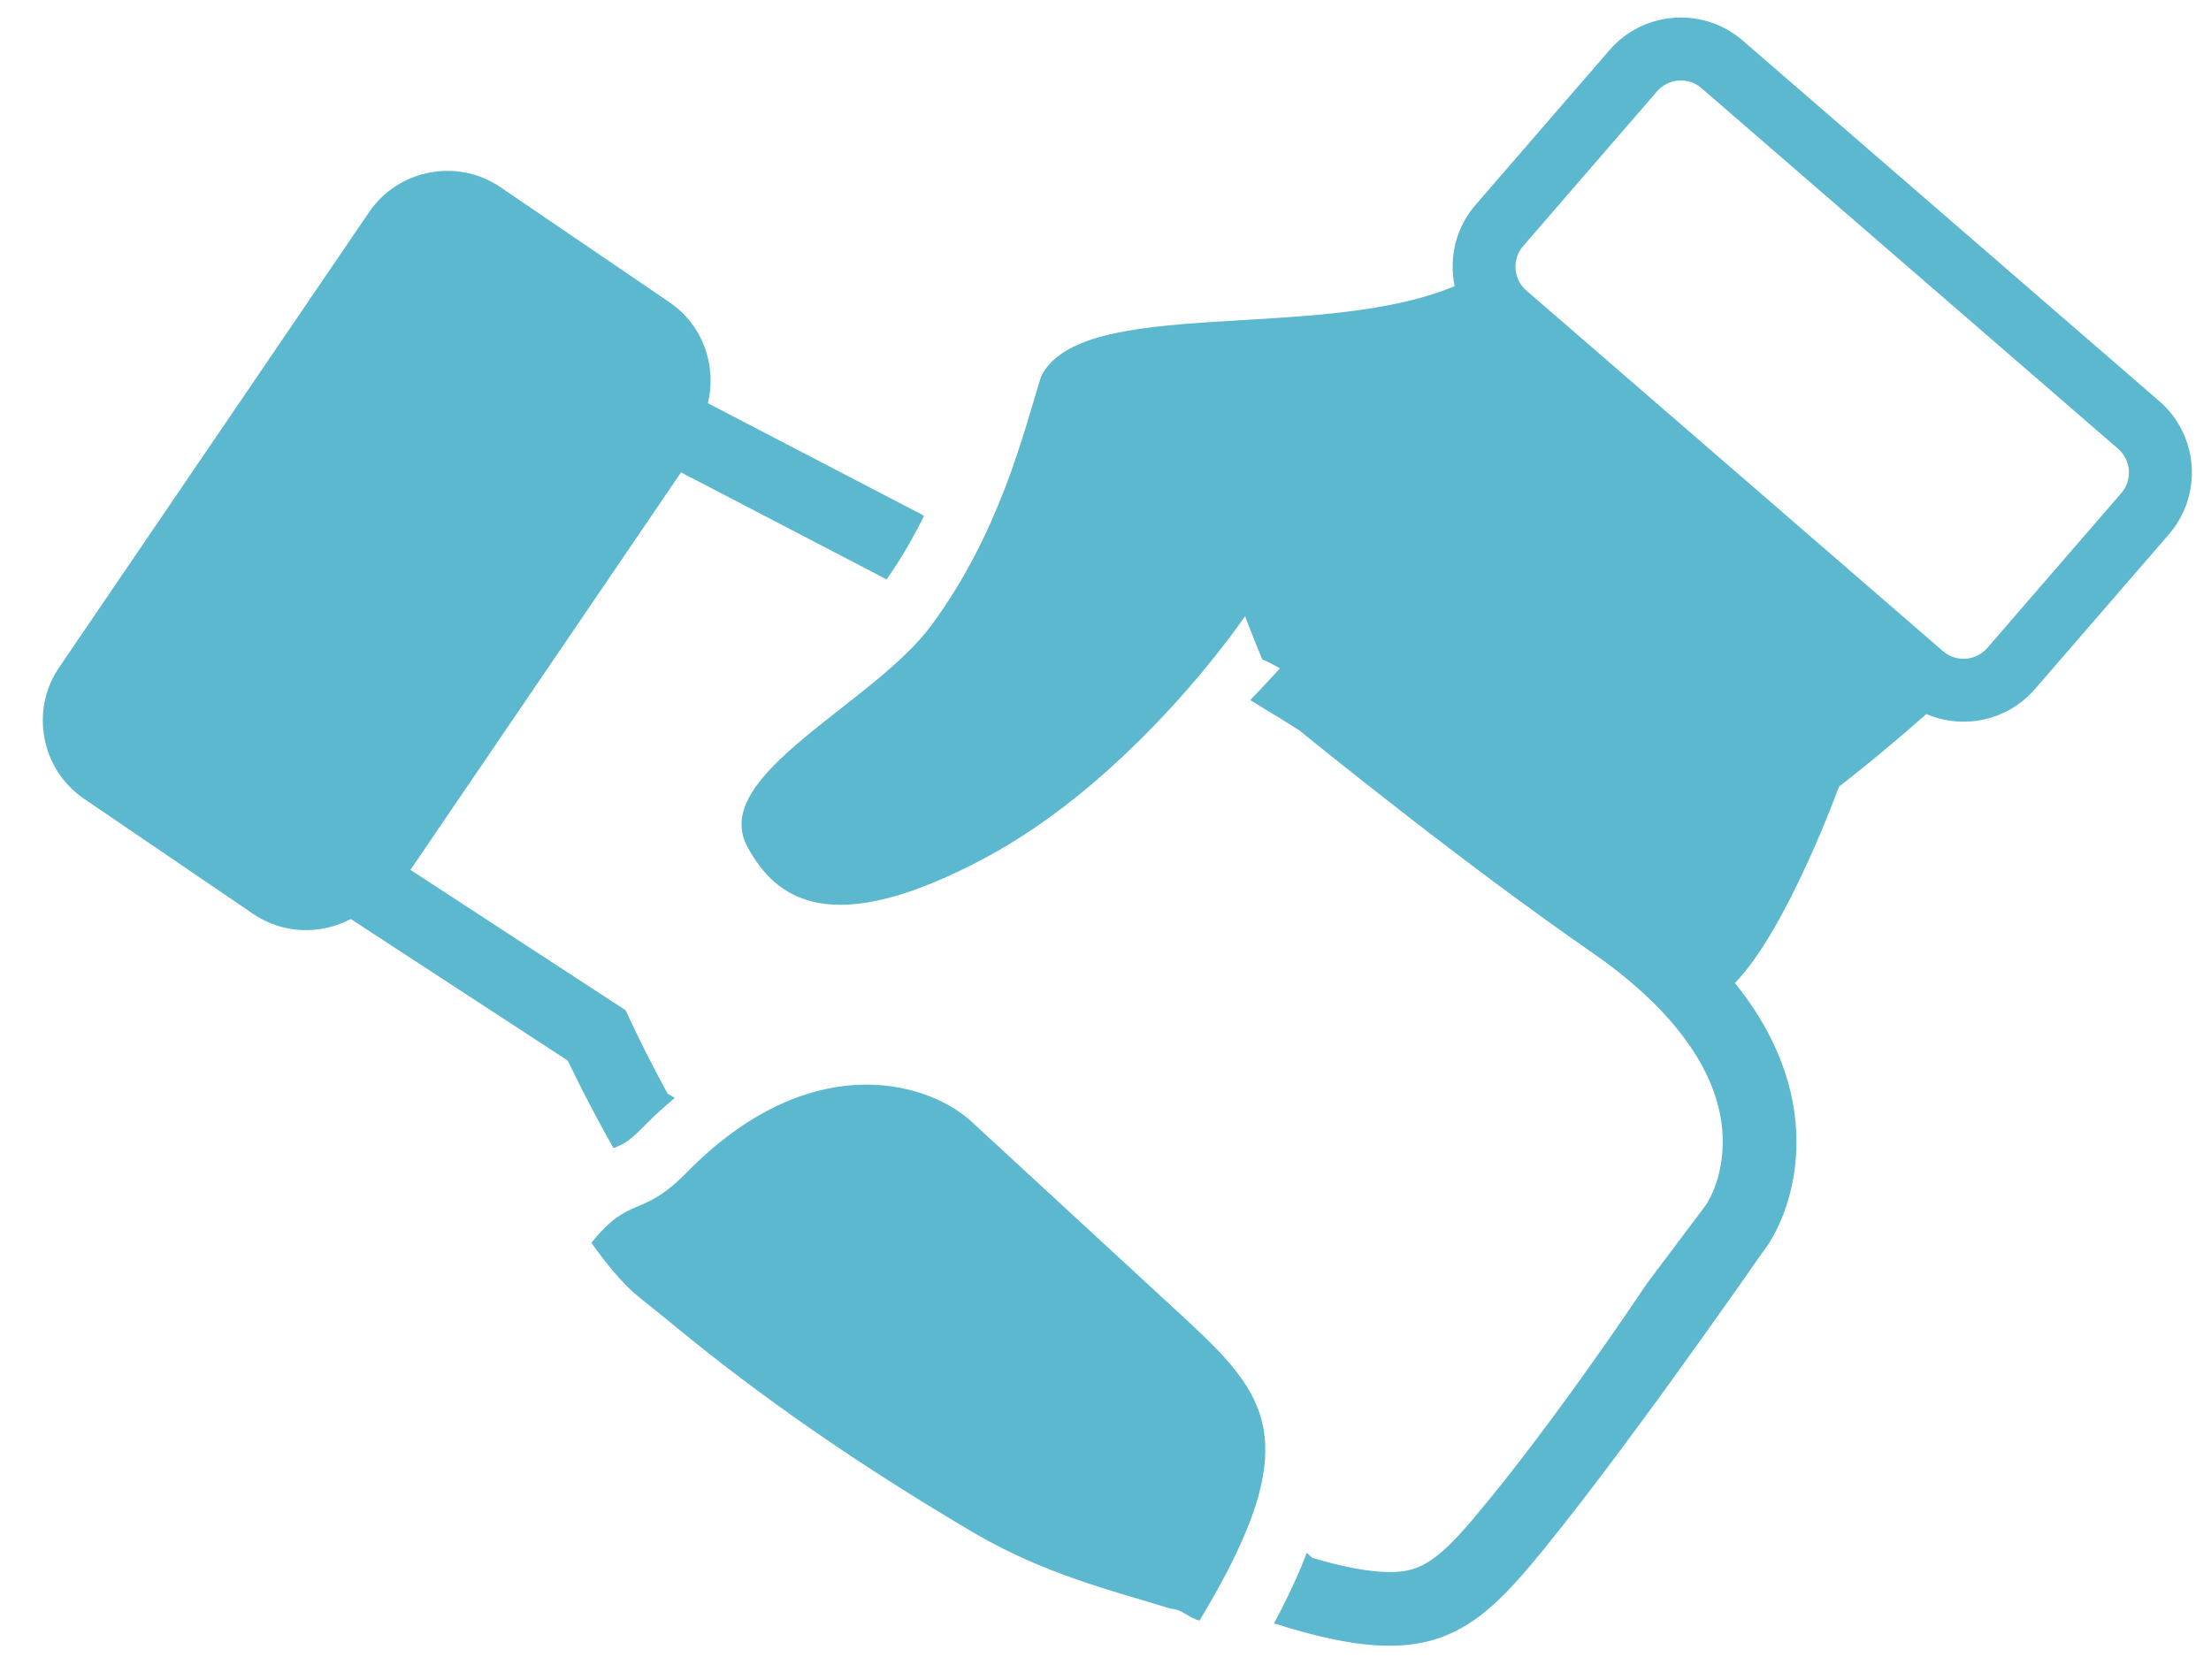 <svg width="50" height="38" viewBox="0 0 50 38" version="1.1" xmlns="http://www.w3.org/2000/svg" xmlns:xlink="http://www.w3.org/1999/xlink">
<title>298248 - acquisition agree agreed agreement alliance biz bu</title>
<desc>Created using Figma</desc>
<g id="Canvas" transform="translate(-919 998)">
<g id="298248 - acquisition agree agreed agreement alliance biz bu">
<g id="handshake x5F partnership">
<g id="Vector">
<use xlink:href="#path0_fill" transform="translate(932.374 -973.467)" fill="#5CB8CF"/>
</g>
<g id="Vector">
<use xlink:href="#path1_fill" transform="translate(919.968 -994.135)" fill="#5CB8CF"/>
</g>
<g id="Vector">
<use xlink:href="#path2_fill" transform="translate(935.769 -997.604)" fill="#5CB8CF"/>
</g>
</g>
</g>
</g>
<defs>
<path id="path0_fill" d="M 13.129 5.018C 10.961 3.019 8.55 0.795 8.55 0.795C 7.51 -0.107 4.892 -0.804 2.153 1.99C 1.117 3.047 0.892 2.47 6.36338e-08 3.577C 0.352 4.075 0.717 4.514 1.068 4.801C 1.272 4.967 1.49 5.134 1.72 5.325C 3.281 6.619 5.424 8.235 8.611 10.116C 10.223 11.068 11.758 11.441 13.117 11.858C 13.118 11.858 13.117 11.858 13.118 11.858C 13.338 11.858 13.546 12.085 13.753 12.121C 16.316 7.88 15.207 6.934 13.129 5.018Z"/>
<path id="path1_fill" d="M 14.13 20.874C 13.699 20.086 13.385 19.422 13.382 19.414L 13.18 18.986L 8.314 15.811L 14.433 6.82L 19.053 9.225C 19.063 9.232 19.072 9.237 19.081 9.243C 19.414 8.767 19.692 8.283 19.928 7.805L 19.887 7.778L 15.04 5.255C 15.247 4.412 14.929 3.489 14.173 2.973L 10.348 0.368C 9.377 -0.293 8.042 -0.039 7.38 0.932L 0.368 11.233C -0.293 12.204 -0.039 13.54 0.932 14.202L 4.757 16.807C 5.433 17.267 6.285 17.283 6.964 16.922L 11.872 20.125C 11.872 20.125 12.327 21.089 12.908 22.107C 12.908 22.107 12.91 22.106 12.91 22.106C 13.126 22.014 13.245 21.964 13.542 21.661C 13.793 21.404 14.044 21.174 14.292 20.968C 14.236 20.935 14.181 20.903 14.13 20.874Z"/>
<path id="path2_fill" d="M 32.061 8.677L 22.641 0.521C 21.749 -0.251 20.4 -0.154 19.628 0.738L 16.6 4.238C 16.145 4.763 15.995 5.446 16.127 6.076C 13.076 7.357 7.683 6.274 6.773 8.12C 6.371 9.42 5.836 11.653 4.294 13.748C 2.976 15.538 -0.738 17.135 0.13 18.751C 0.785 19.969 2.039 20.854 5.482 19.024C 8.924 17.194 11.387 13.541 11.387 13.541C 11.387 13.541 11.526 13.916 11.777 14.52C 11.867 14.554 12.004 14.624 12.176 14.722C 11.966 14.954 11.745 15.192 11.504 15.439C 11.869 15.665 12.073 15.789 12.193 15.858L 12.172 15.847L 12.621 16.129C 13.186 16.589 16.413 19.199 19.23 21.147C 20.952 22.338 21.964 23.659 22.156 24.969C 22.304 25.982 21.928 26.715 21.771 26.911L 20.473 28.638L 20.432 28.699C 20.411 28.731 18.331 31.858 16.51 34.001C 15.66 35.001 15.267 35.162 14.656 35.162C 14.213 35.162 13.639 35.057 12.909 34.842C 12.87 34.806 12.823 34.766 12.782 34.728C 12.595 35.219 12.353 35.746 12.041 36.322C 15.213 37.335 16.33 36.788 17.781 35.081C 19.691 32.835 23.074 27.953 23.074 27.953C 23.762 27.093 24.669 24.571 22.465 21.839C 23.646 20.629 24.819 17.396 24.819 17.396C 24.819 17.396 25.692 16.729 26.794 15.755C 27.625 16.112 28.626 15.911 29.25 15.19L 32.279 11.69C 33.05 10.799 32.953 9.45 32.061 8.677ZM 31.201 10.759L 28.173 14.259C 27.916 14.556 27.466 14.589 27.169 14.332L 17.748 6.175C 17.451 5.917 17.419 5.468 17.676 5.17L 20.704 1.67C 20.962 1.373 21.411 1.34 21.709 1.598L 31.129 9.754C 31.426 10.012 31.459 10.461 31.201 10.759Z"/>
</defs>
</svg>
